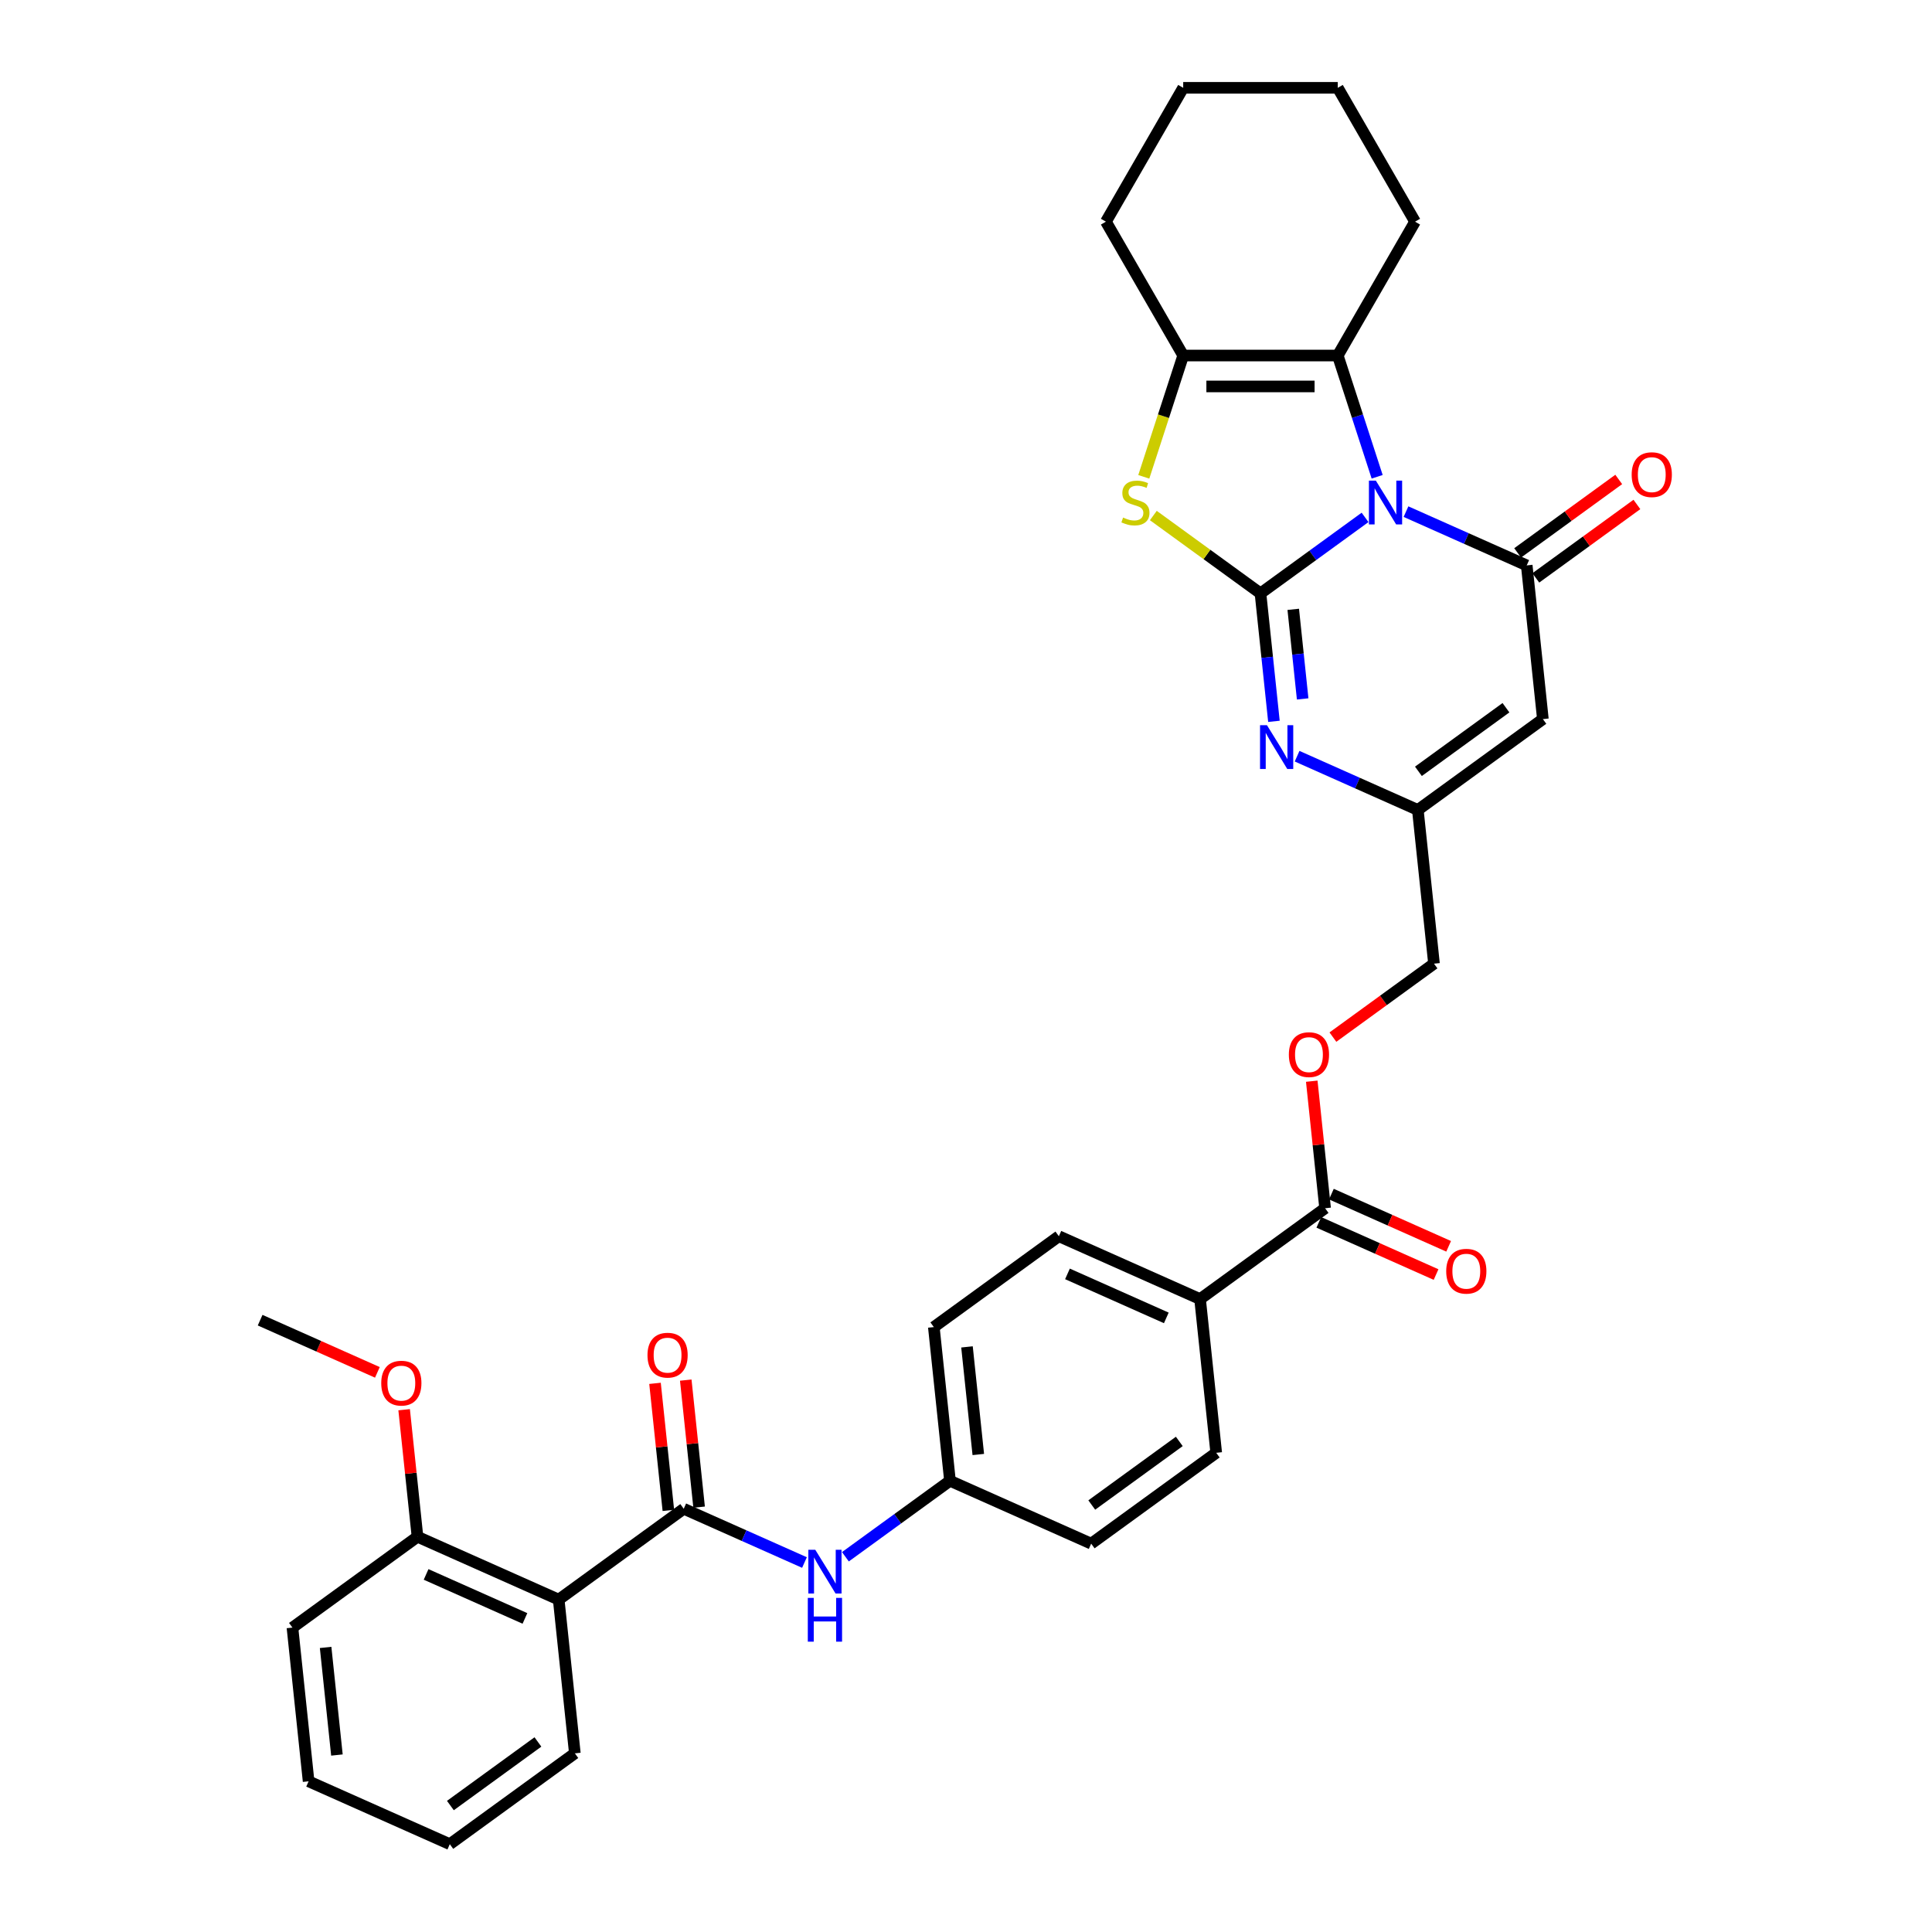 <?xml version='1.0' encoding='iso-8859-1'?>
<svg version='1.1' baseProfile='full'
              xmlns='http://www.w3.org/2000/svg'
                      xmlns:rdkit='http://www.rdkit.org/xml'
                      xmlns:xlink='http://www.w3.org/1999/xlink'
                  xml:space='preserve'
width='1000px' height='1000px' viewBox='0 0 1000 1000'>
<!-- END OF HEADER -->
<rect style='opacity:1.0;fill:#FFFFFF;stroke:none' width='1000' height='1000' x='0' y='0'> </rect>
<path class='bond-0' d='M 706.555,267.802 L 679.489,287.466' style='fill:none;fill-rule:evenodd;stroke:#0000FF;stroke-width:6px;stroke-linecap:butt;stroke-linejoin:miter;stroke-opacity:1' />
<path class='bond-0' d='M 679.489,287.466 L 652.424,307.13' style='fill:none;fill-rule:evenodd;stroke:#000000;stroke-width:6px;stroke-linecap:butt;stroke-linejoin:miter;stroke-opacity:1' />
<path class='bond-1' d='M 727.739,264.822 L 758.985,278.734' style='fill:none;fill-rule:evenodd;stroke:#0000FF;stroke-width:6px;stroke-linecap:butt;stroke-linejoin:miter;stroke-opacity:1' />
<path class='bond-1' d='M 758.985,278.734 L 790.231,292.646' style='fill:none;fill-rule:evenodd;stroke:#000000;stroke-width:6px;stroke-linecap:butt;stroke-linejoin:miter;stroke-opacity:1' />
<path class='bond-4' d='M 712.816,246.778 L 702.621,215.399' style='fill:none;fill-rule:evenodd;stroke:#0000FF;stroke-width:6px;stroke-linecap:butt;stroke-linejoin:miter;stroke-opacity:1' />
<path class='bond-4' d='M 702.621,215.399 L 692.425,184.021' style='fill:none;fill-rule:evenodd;stroke:#000000;stroke-width:6px;stroke-linecap:butt;stroke-linejoin:miter;stroke-opacity:1' />
<path class='bond-2' d='M 652.424,307.13 L 624.695,286.983' style='fill:none;fill-rule:evenodd;stroke:#000000;stroke-width:6px;stroke-linecap:butt;stroke-linejoin:miter;stroke-opacity:1' />
<path class='bond-2' d='M 624.695,286.983 L 596.966,266.837' style='fill:none;fill-rule:evenodd;stroke:#CCCC00;stroke-width:6px;stroke-linecap:butt;stroke-linejoin:miter;stroke-opacity:1' />
<path class='bond-3' d='M 652.424,307.13 L 655.905,340.247' style='fill:none;fill-rule:evenodd;stroke:#000000;stroke-width:6px;stroke-linecap:butt;stroke-linejoin:miter;stroke-opacity:1' />
<path class='bond-3' d='M 655.905,340.247 L 659.386,373.364' style='fill:none;fill-rule:evenodd;stroke:#0000FF;stroke-width:6px;stroke-linecap:butt;stroke-linejoin:miter;stroke-opacity:1' />
<path class='bond-3' d='M 669.381,315.392 L 671.818,338.574' style='fill:none;fill-rule:evenodd;stroke:#000000;stroke-width:6px;stroke-linecap:butt;stroke-linejoin:miter;stroke-opacity:1' />
<path class='bond-3' d='M 671.818,338.574 L 674.254,361.757' style='fill:none;fill-rule:evenodd;stroke:#0000FF;stroke-width:6px;stroke-linecap:butt;stroke-linejoin:miter;stroke-opacity:1' />
<path class='bond-5' d='M 790.231,292.646 L 798.594,372.208' style='fill:none;fill-rule:evenodd;stroke:#000000;stroke-width:6px;stroke-linecap:butt;stroke-linejoin:miter;stroke-opacity:1' />
<path class='bond-12' d='M 794.934,299.118 L 821.095,280.111' style='fill:none;fill-rule:evenodd;stroke:#000000;stroke-width:6px;stroke-linecap:butt;stroke-linejoin:miter;stroke-opacity:1' />
<path class='bond-12' d='M 821.095,280.111 L 847.256,261.104' style='fill:none;fill-rule:evenodd;stroke:#FF0000;stroke-width:6px;stroke-linecap:butt;stroke-linejoin:miter;stroke-opacity:1' />
<path class='bond-12' d='M 785.529,286.173 L 811.69,267.166' style='fill:none;fill-rule:evenodd;stroke:#000000;stroke-width:6px;stroke-linecap:butt;stroke-linejoin:miter;stroke-opacity:1' />
<path class='bond-12' d='M 811.69,267.166 L 837.851,248.159' style='fill:none;fill-rule:evenodd;stroke:#FF0000;stroke-width:6px;stroke-linecap:butt;stroke-linejoin:miter;stroke-opacity:1' />
<path class='bond-34' d='M 592.022,246.81 L 602.223,215.415' style='fill:none;fill-rule:evenodd;stroke:#CCCC00;stroke-width:6px;stroke-linecap:butt;stroke-linejoin:miter;stroke-opacity:1' />
<path class='bond-34' d='M 602.223,215.415 L 612.424,184.021' style='fill:none;fill-rule:evenodd;stroke:#000000;stroke-width:6px;stroke-linecap:butt;stroke-linejoin:miter;stroke-opacity:1' />
<path class='bond-35' d='M 671.379,391.408 L 702.625,405.32' style='fill:none;fill-rule:evenodd;stroke:#0000FF;stroke-width:6px;stroke-linecap:butt;stroke-linejoin:miter;stroke-opacity:1' />
<path class='bond-35' d='M 702.625,405.32 L 733.871,419.232' style='fill:none;fill-rule:evenodd;stroke:#000000;stroke-width:6px;stroke-linecap:butt;stroke-linejoin:miter;stroke-opacity:1' />
<path class='bond-6' d='M 692.425,184.021 L 612.424,184.021' style='fill:none;fill-rule:evenodd;stroke:#000000;stroke-width:6px;stroke-linecap:butt;stroke-linejoin:miter;stroke-opacity:1' />
<path class='bond-6' d='M 680.425,200.021 L 624.424,200.021' style='fill:none;fill-rule:evenodd;stroke:#000000;stroke-width:6px;stroke-linecap:butt;stroke-linejoin:miter;stroke-opacity:1' />
<path class='bond-22' d='M 692.425,184.021 L 732.426,114.738' style='fill:none;fill-rule:evenodd;stroke:#000000;stroke-width:6px;stroke-linecap:butt;stroke-linejoin:miter;stroke-opacity:1' />
<path class='bond-9' d='M 798.594,372.208 L 733.871,419.232' style='fill:none;fill-rule:evenodd;stroke:#000000;stroke-width:6px;stroke-linecap:butt;stroke-linejoin:miter;stroke-opacity:1' />
<path class='bond-9' d='M 779.481,366.317 L 734.175,399.234' style='fill:none;fill-rule:evenodd;stroke:#000000;stroke-width:6px;stroke-linecap:butt;stroke-linejoin:miter;stroke-opacity:1' />
<path class='bond-25' d='M 612.424,184.021 L 572.423,114.738' style='fill:none;fill-rule:evenodd;stroke:#000000;stroke-width:6px;stroke-linecap:butt;stroke-linejoin:miter;stroke-opacity:1' />
<path class='bond-7' d='M 353.9,780.936 L 385.147,794.847' style='fill:none;fill-rule:evenodd;stroke:#000000;stroke-width:6px;stroke-linecap:butt;stroke-linejoin:miter;stroke-opacity:1' />
<path class='bond-7' d='M 385.147,794.847 L 416.393,808.759' style='fill:none;fill-rule:evenodd;stroke:#0000FF;stroke-width:6px;stroke-linecap:butt;stroke-linejoin:miter;stroke-opacity:1' />
<path class='bond-8' d='M 353.9,780.936 L 289.178,827.959' style='fill:none;fill-rule:evenodd;stroke:#000000;stroke-width:6px;stroke-linecap:butt;stroke-linejoin:miter;stroke-opacity:1' />
<path class='bond-15' d='M 361.857,780.099 L 358.401,747.222' style='fill:none;fill-rule:evenodd;stroke:#000000;stroke-width:6px;stroke-linecap:butt;stroke-linejoin:miter;stroke-opacity:1' />
<path class='bond-15' d='M 358.401,747.222 L 354.945,714.345' style='fill:none;fill-rule:evenodd;stroke:#FF0000;stroke-width:6px;stroke-linecap:butt;stroke-linejoin:miter;stroke-opacity:1' />
<path class='bond-15' d='M 345.944,781.772 L 342.488,748.895' style='fill:none;fill-rule:evenodd;stroke:#000000;stroke-width:6px;stroke-linecap:butt;stroke-linejoin:miter;stroke-opacity:1' />
<path class='bond-15' d='M 342.488,748.895 L 339.033,716.017' style='fill:none;fill-rule:evenodd;stroke:#FF0000;stroke-width:6px;stroke-linecap:butt;stroke-linejoin:miter;stroke-opacity:1' />
<path class='bond-16' d='M 289.178,827.959 L 216.093,795.42' style='fill:none;fill-rule:evenodd;stroke:#000000;stroke-width:6px;stroke-linecap:butt;stroke-linejoin:miter;stroke-opacity:1' />
<path class='bond-16' d='M 271.707,837.695 L 220.548,814.918' style='fill:none;fill-rule:evenodd;stroke:#000000;stroke-width:6px;stroke-linecap:butt;stroke-linejoin:miter;stroke-opacity:1' />
<path class='bond-26' d='M 289.178,827.959 L 297.54,907.522' style='fill:none;fill-rule:evenodd;stroke:#000000;stroke-width:6px;stroke-linecap:butt;stroke-linejoin:miter;stroke-opacity:1' />
<path class='bond-18' d='M 733.871,419.232 L 742.234,498.795' style='fill:none;fill-rule:evenodd;stroke:#000000;stroke-width:6px;stroke-linecap:butt;stroke-linejoin:miter;stroke-opacity:1' />
<path class='bond-10' d='M 685.874,625.381 L 682.418,592.504' style='fill:none;fill-rule:evenodd;stroke:#000000;stroke-width:6px;stroke-linecap:butt;stroke-linejoin:miter;stroke-opacity:1' />
<path class='bond-10' d='M 682.418,592.504 L 678.963,559.626' style='fill:none;fill-rule:evenodd;stroke:#FF0000;stroke-width:6px;stroke-linecap:butt;stroke-linejoin:miter;stroke-opacity:1' />
<path class='bond-13' d='M 685.874,625.381 L 621.152,672.405' style='fill:none;fill-rule:evenodd;stroke:#000000;stroke-width:6px;stroke-linecap:butt;stroke-linejoin:miter;stroke-opacity:1' />
<path class='bond-17' d='M 682.62,632.69 L 712.962,646.199' style='fill:none;fill-rule:evenodd;stroke:#000000;stroke-width:6px;stroke-linecap:butt;stroke-linejoin:miter;stroke-opacity:1' />
<path class='bond-17' d='M 712.962,646.199 L 743.305,659.708' style='fill:none;fill-rule:evenodd;stroke:#FF0000;stroke-width:6px;stroke-linecap:butt;stroke-linejoin:miter;stroke-opacity:1' />
<path class='bond-17' d='M 689.128,618.073 L 719.47,631.582' style='fill:none;fill-rule:evenodd;stroke:#000000;stroke-width:6px;stroke-linecap:butt;stroke-linejoin:miter;stroke-opacity:1' />
<path class='bond-17' d='M 719.47,631.582 L 749.812,645.091' style='fill:none;fill-rule:evenodd;stroke:#FF0000;stroke-width:6px;stroke-linecap:butt;stroke-linejoin:miter;stroke-opacity:1' />
<path class='bond-11' d='M 437.577,805.779 L 464.642,786.115' style='fill:none;fill-rule:evenodd;stroke:#0000FF;stroke-width:6px;stroke-linecap:butt;stroke-linejoin:miter;stroke-opacity:1' />
<path class='bond-11' d='M 464.642,786.115 L 491.707,766.452' style='fill:none;fill-rule:evenodd;stroke:#000000;stroke-width:6px;stroke-linecap:butt;stroke-linejoin:miter;stroke-opacity:1' />
<path class='bond-20' d='M 621.152,672.405 L 548.067,639.865' style='fill:none;fill-rule:evenodd;stroke:#000000;stroke-width:6px;stroke-linecap:butt;stroke-linejoin:miter;stroke-opacity:1' />
<path class='bond-20' d='M 603.681,682.141 L 552.522,659.363' style='fill:none;fill-rule:evenodd;stroke:#000000;stroke-width:6px;stroke-linecap:butt;stroke-linejoin:miter;stroke-opacity:1' />
<path class='bond-21' d='M 621.152,672.405 L 629.514,751.967' style='fill:none;fill-rule:evenodd;stroke:#000000;stroke-width:6px;stroke-linecap:butt;stroke-linejoin:miter;stroke-opacity:1' />
<path class='bond-14' d='M 689.912,536.809 L 716.073,517.802' style='fill:none;fill-rule:evenodd;stroke:#FF0000;stroke-width:6px;stroke-linecap:butt;stroke-linejoin:miter;stroke-opacity:1' />
<path class='bond-14' d='M 716.073,517.802 L 742.234,498.795' style='fill:none;fill-rule:evenodd;stroke:#000000;stroke-width:6px;stroke-linecap:butt;stroke-linejoin:miter;stroke-opacity:1' />
<path class='bond-27' d='M 216.093,795.42 L 212.638,762.542' style='fill:none;fill-rule:evenodd;stroke:#000000;stroke-width:6px;stroke-linecap:butt;stroke-linejoin:miter;stroke-opacity:1' />
<path class='bond-27' d='M 212.638,762.542 L 209.182,729.665' style='fill:none;fill-rule:evenodd;stroke:#FF0000;stroke-width:6px;stroke-linecap:butt;stroke-linejoin:miter;stroke-opacity:1' />
<path class='bond-28' d='M 216.093,795.42 L 151.371,842.443' style='fill:none;fill-rule:evenodd;stroke:#000000;stroke-width:6px;stroke-linecap:butt;stroke-linejoin:miter;stroke-opacity:1' />
<path class='bond-19' d='M 491.707,766.452 L 564.792,798.991' style='fill:none;fill-rule:evenodd;stroke:#000000;stroke-width:6px;stroke-linecap:butt;stroke-linejoin:miter;stroke-opacity:1' />
<path class='bond-37' d='M 491.707,766.452 L 483.345,686.889' style='fill:none;fill-rule:evenodd;stroke:#000000;stroke-width:6px;stroke-linecap:butt;stroke-linejoin:miter;stroke-opacity:1' />
<path class='bond-37' d='M 506.365,752.845 L 500.512,697.151' style='fill:none;fill-rule:evenodd;stroke:#000000;stroke-width:6px;stroke-linecap:butt;stroke-linejoin:miter;stroke-opacity:1' />
<path class='bond-24' d='M 548.067,639.865 L 483.345,686.889' style='fill:none;fill-rule:evenodd;stroke:#000000;stroke-width:6px;stroke-linecap:butt;stroke-linejoin:miter;stroke-opacity:1' />
<path class='bond-23' d='M 629.514,751.967 L 564.792,798.991' style='fill:none;fill-rule:evenodd;stroke:#000000;stroke-width:6px;stroke-linecap:butt;stroke-linejoin:miter;stroke-opacity:1' />
<path class='bond-23' d='M 610.401,746.077 L 565.095,778.993' style='fill:none;fill-rule:evenodd;stroke:#000000;stroke-width:6px;stroke-linecap:butt;stroke-linejoin:miter;stroke-opacity:1' />
<path class='bond-30' d='M 732.426,114.738 L 692.425,45.455' style='fill:none;fill-rule:evenodd;stroke:#000000;stroke-width:6px;stroke-linecap:butt;stroke-linejoin:miter;stroke-opacity:1' />
<path class='bond-36' d='M 572.423,114.738 L 612.424,45.455' style='fill:none;fill-rule:evenodd;stroke:#000000;stroke-width:6px;stroke-linecap:butt;stroke-linejoin:miter;stroke-opacity:1' />
<path class='bond-32' d='M 297.54,907.522 L 232.818,954.545' style='fill:none;fill-rule:evenodd;stroke:#000000;stroke-width:6px;stroke-linecap:butt;stroke-linejoin:miter;stroke-opacity:1' />
<path class='bond-32' d='M 278.427,901.631 L 233.122,934.547' style='fill:none;fill-rule:evenodd;stroke:#000000;stroke-width:6px;stroke-linecap:butt;stroke-linejoin:miter;stroke-opacity:1' />
<path class='bond-29' d='M 195.331,710.336 L 164.989,696.827' style='fill:none;fill-rule:evenodd;stroke:#FF0000;stroke-width:6px;stroke-linecap:butt;stroke-linejoin:miter;stroke-opacity:1' />
<path class='bond-29' d='M 164.989,696.827 L 134.646,683.317' style='fill:none;fill-rule:evenodd;stroke:#000000;stroke-width:6px;stroke-linecap:butt;stroke-linejoin:miter;stroke-opacity:1' />
<path class='bond-38' d='M 151.371,842.443 L 159.733,922.006' style='fill:none;fill-rule:evenodd;stroke:#000000;stroke-width:6px;stroke-linecap:butt;stroke-linejoin:miter;stroke-opacity:1' />
<path class='bond-38' d='M 168.538,852.705 L 174.392,908.399' style='fill:none;fill-rule:evenodd;stroke:#000000;stroke-width:6px;stroke-linecap:butt;stroke-linejoin:miter;stroke-opacity:1' />
<path class='bond-31' d='M 692.425,45.455 L 612.424,45.455' style='fill:none;fill-rule:evenodd;stroke:#000000;stroke-width:6px;stroke-linecap:butt;stroke-linejoin:miter;stroke-opacity:1' />
<path class='bond-33' d='M 232.818,954.545 L 159.733,922.006' style='fill:none;fill-rule:evenodd;stroke:#000000;stroke-width:6px;stroke-linecap:butt;stroke-linejoin:miter;stroke-opacity:1' />
<path  class='atom-0' d='M 712.139 248.778
L 719.563 260.778
Q 720.299 261.962, 721.483 264.106
Q 722.667 266.25, 722.731 266.378
L 722.731 248.778
L 725.739 248.778
L 725.739 271.434
L 722.635 271.434
L 714.667 258.314
Q 713.739 256.778, 712.747 255.018
Q 711.787 253.258, 711.499 252.714
L 711.499 271.434
L 708.555 271.434
L 708.555 248.778
L 712.139 248.778
' fill='#0000FF'/>
<path  class='atom-3' d='M 581.302 267.882
Q 581.558 267.978, 582.614 268.426
Q 583.67 268.874, 584.822 269.162
Q 586.006 269.418, 587.158 269.418
Q 589.302 269.418, 590.55 268.394
Q 591.798 267.338, 591.798 265.514
Q 591.798 264.266, 591.158 263.498
Q 590.55 262.73, 589.59 262.314
Q 588.63 261.898, 587.03 261.418
Q 585.014 260.81, 583.798 260.234
Q 582.614 259.658, 581.75 258.442
Q 580.918 257.226, 580.918 255.178
Q 580.918 252.33, 582.838 250.57
Q 584.79 248.81, 588.63 248.81
Q 591.254 248.81, 594.23 250.058
L 593.494 252.522
Q 590.774 251.402, 588.726 251.402
Q 586.518 251.402, 585.302 252.33
Q 584.086 253.226, 584.118 254.794
Q 584.118 256.01, 584.726 256.746
Q 585.366 257.482, 586.262 257.898
Q 587.19 258.314, 588.726 258.794
Q 590.774 259.434, 591.99 260.074
Q 593.206 260.714, 594.07 262.026
Q 594.966 263.306, 594.966 265.514
Q 594.966 268.65, 592.854 270.346
Q 590.774 272.01, 587.286 272.01
Q 585.27 272.01, 583.734 271.562
Q 582.23 271.146, 580.438 270.41
L 581.302 267.882
' fill='#CCCC00'/>
<path  class='atom-4' d='M 655.779 375.364
L 663.203 387.365
Q 663.939 388.549, 665.123 390.693
Q 666.307 392.837, 666.371 392.965
L 666.371 375.364
L 669.379 375.364
L 669.379 398.021
L 666.275 398.021
L 658.307 384.9
Q 657.379 383.364, 656.387 381.604
Q 655.427 379.844, 655.139 379.3
L 655.139 398.021
L 652.195 398.021
L 652.195 375.364
L 655.779 375.364
' fill='#0000FF'/>
<path  class='atom-12' d='M 421.977 802.147
L 429.401 814.147
Q 430.137 815.331, 431.321 817.475
Q 432.505 819.619, 432.569 819.747
L 432.569 802.147
L 435.577 802.147
L 435.577 824.803
L 432.473 824.803
L 424.505 811.683
Q 423.577 810.147, 422.585 808.387
Q 421.625 806.627, 421.337 806.083
L 421.337 824.803
L 418.393 824.803
L 418.393 802.147
L 421.977 802.147
' fill='#0000FF'/>
<path  class='atom-12' d='M 418.121 827.069
L 421.193 827.069
L 421.193 836.701
L 432.777 836.701
L 432.777 827.069
L 435.849 827.069
L 435.849 849.725
L 432.777 849.725
L 432.777 839.261
L 421.193 839.261
L 421.193 849.725
L 418.121 849.725
L 418.121 827.069
' fill='#0000FF'/>
<path  class='atom-13' d='M 844.553 245.686
Q 844.553 240.246, 847.241 237.206
Q 849.93 234.166, 854.954 234.166
Q 859.978 234.166, 862.666 237.206
Q 865.354 240.246, 865.354 245.686
Q 865.354 251.19, 862.634 254.326
Q 859.914 257.43, 854.954 257.43
Q 849.962 257.43, 847.241 254.326
Q 844.553 251.222, 844.553 245.686
M 854.954 254.87
Q 858.41 254.87, 860.266 252.566
Q 862.154 250.23, 862.154 245.686
Q 862.154 241.238, 860.266 238.998
Q 858.41 236.726, 854.954 236.726
Q 851.498 236.726, 849.61 238.966
Q 847.753 241.206, 847.753 245.686
Q 847.753 250.262, 849.61 252.566
Q 851.498 254.87, 854.954 254.87
' fill='#FF0000'/>
<path  class='atom-15' d='M 667.111 545.882
Q 667.111 540.442, 669.799 537.402
Q 672.488 534.362, 677.512 534.362
Q 682.536 534.362, 685.224 537.402
Q 687.912 540.442, 687.912 545.882
Q 687.912 551.386, 685.192 554.522
Q 682.472 557.626, 677.512 557.626
Q 672.52 557.626, 669.799 554.522
Q 667.111 551.418, 667.111 545.882
M 677.512 555.066
Q 680.968 555.066, 682.824 552.762
Q 684.712 550.426, 684.712 545.882
Q 684.712 541.434, 682.824 539.194
Q 680.968 536.922, 677.512 536.922
Q 674.056 536.922, 672.168 539.162
Q 670.311 541.402, 670.311 545.882
Q 670.311 550.458, 672.168 552.762
Q 674.056 555.066, 677.512 555.066
' fill='#FF0000'/>
<path  class='atom-16' d='M 335.138 701.437
Q 335.138 695.997, 337.826 692.957
Q 340.514 689.917, 345.538 689.917
Q 350.562 689.917, 353.25 692.957
Q 355.938 695.997, 355.938 701.437
Q 355.938 706.941, 353.218 710.077
Q 350.498 713.181, 345.538 713.181
Q 340.546 713.181, 337.826 710.077
Q 335.138 706.973, 335.138 701.437
M 345.538 710.621
Q 348.994 710.621, 350.85 708.317
Q 352.738 705.981, 352.738 701.437
Q 352.738 696.989, 350.85 694.749
Q 348.994 692.477, 345.538 692.477
Q 342.082 692.477, 340.194 694.717
Q 338.338 696.957, 338.338 701.437
Q 338.338 706.013, 340.194 708.317
Q 342.082 710.621, 345.538 710.621
' fill='#FF0000'/>
<path  class='atom-18' d='M 748.558 657.984
Q 748.558 652.544, 751.247 649.504
Q 753.935 646.464, 758.959 646.464
Q 763.983 646.464, 766.671 649.504
Q 769.359 652.544, 769.359 657.984
Q 769.359 663.489, 766.639 666.625
Q 763.919 669.729, 758.959 669.729
Q 753.967 669.729, 751.247 666.625
Q 748.558 663.521, 748.558 657.984
M 758.959 667.169
Q 762.415 667.169, 764.271 664.865
Q 766.159 662.529, 766.159 657.984
Q 766.159 653.536, 764.271 651.296
Q 762.415 649.024, 758.959 649.024
Q 755.503 649.024, 753.615 651.264
Q 751.759 653.504, 751.759 657.984
Q 751.759 662.561, 753.615 664.865
Q 755.503 667.169, 758.959 667.169
' fill='#FF0000'/>
<path  class='atom-28' d='M 197.331 715.921
Q 197.331 710.481, 200.019 707.441
Q 202.707 704.401, 207.731 704.401
Q 212.755 704.401, 215.443 707.441
Q 218.131 710.481, 218.131 715.921
Q 218.131 721.425, 215.411 724.561
Q 212.691 727.665, 207.731 727.665
Q 202.739 727.665, 200.019 724.561
Q 197.331 721.457, 197.331 715.921
M 207.731 725.105
Q 211.187 725.105, 213.043 722.801
Q 214.931 720.465, 214.931 715.921
Q 214.931 711.473, 213.043 709.233
Q 211.187 706.961, 207.731 706.961
Q 204.275 706.961, 202.387 709.201
Q 200.531 711.441, 200.531 715.921
Q 200.531 720.497, 202.387 722.801
Q 204.275 725.105, 207.731 725.105
' fill='#FF0000'/>
</svg>

